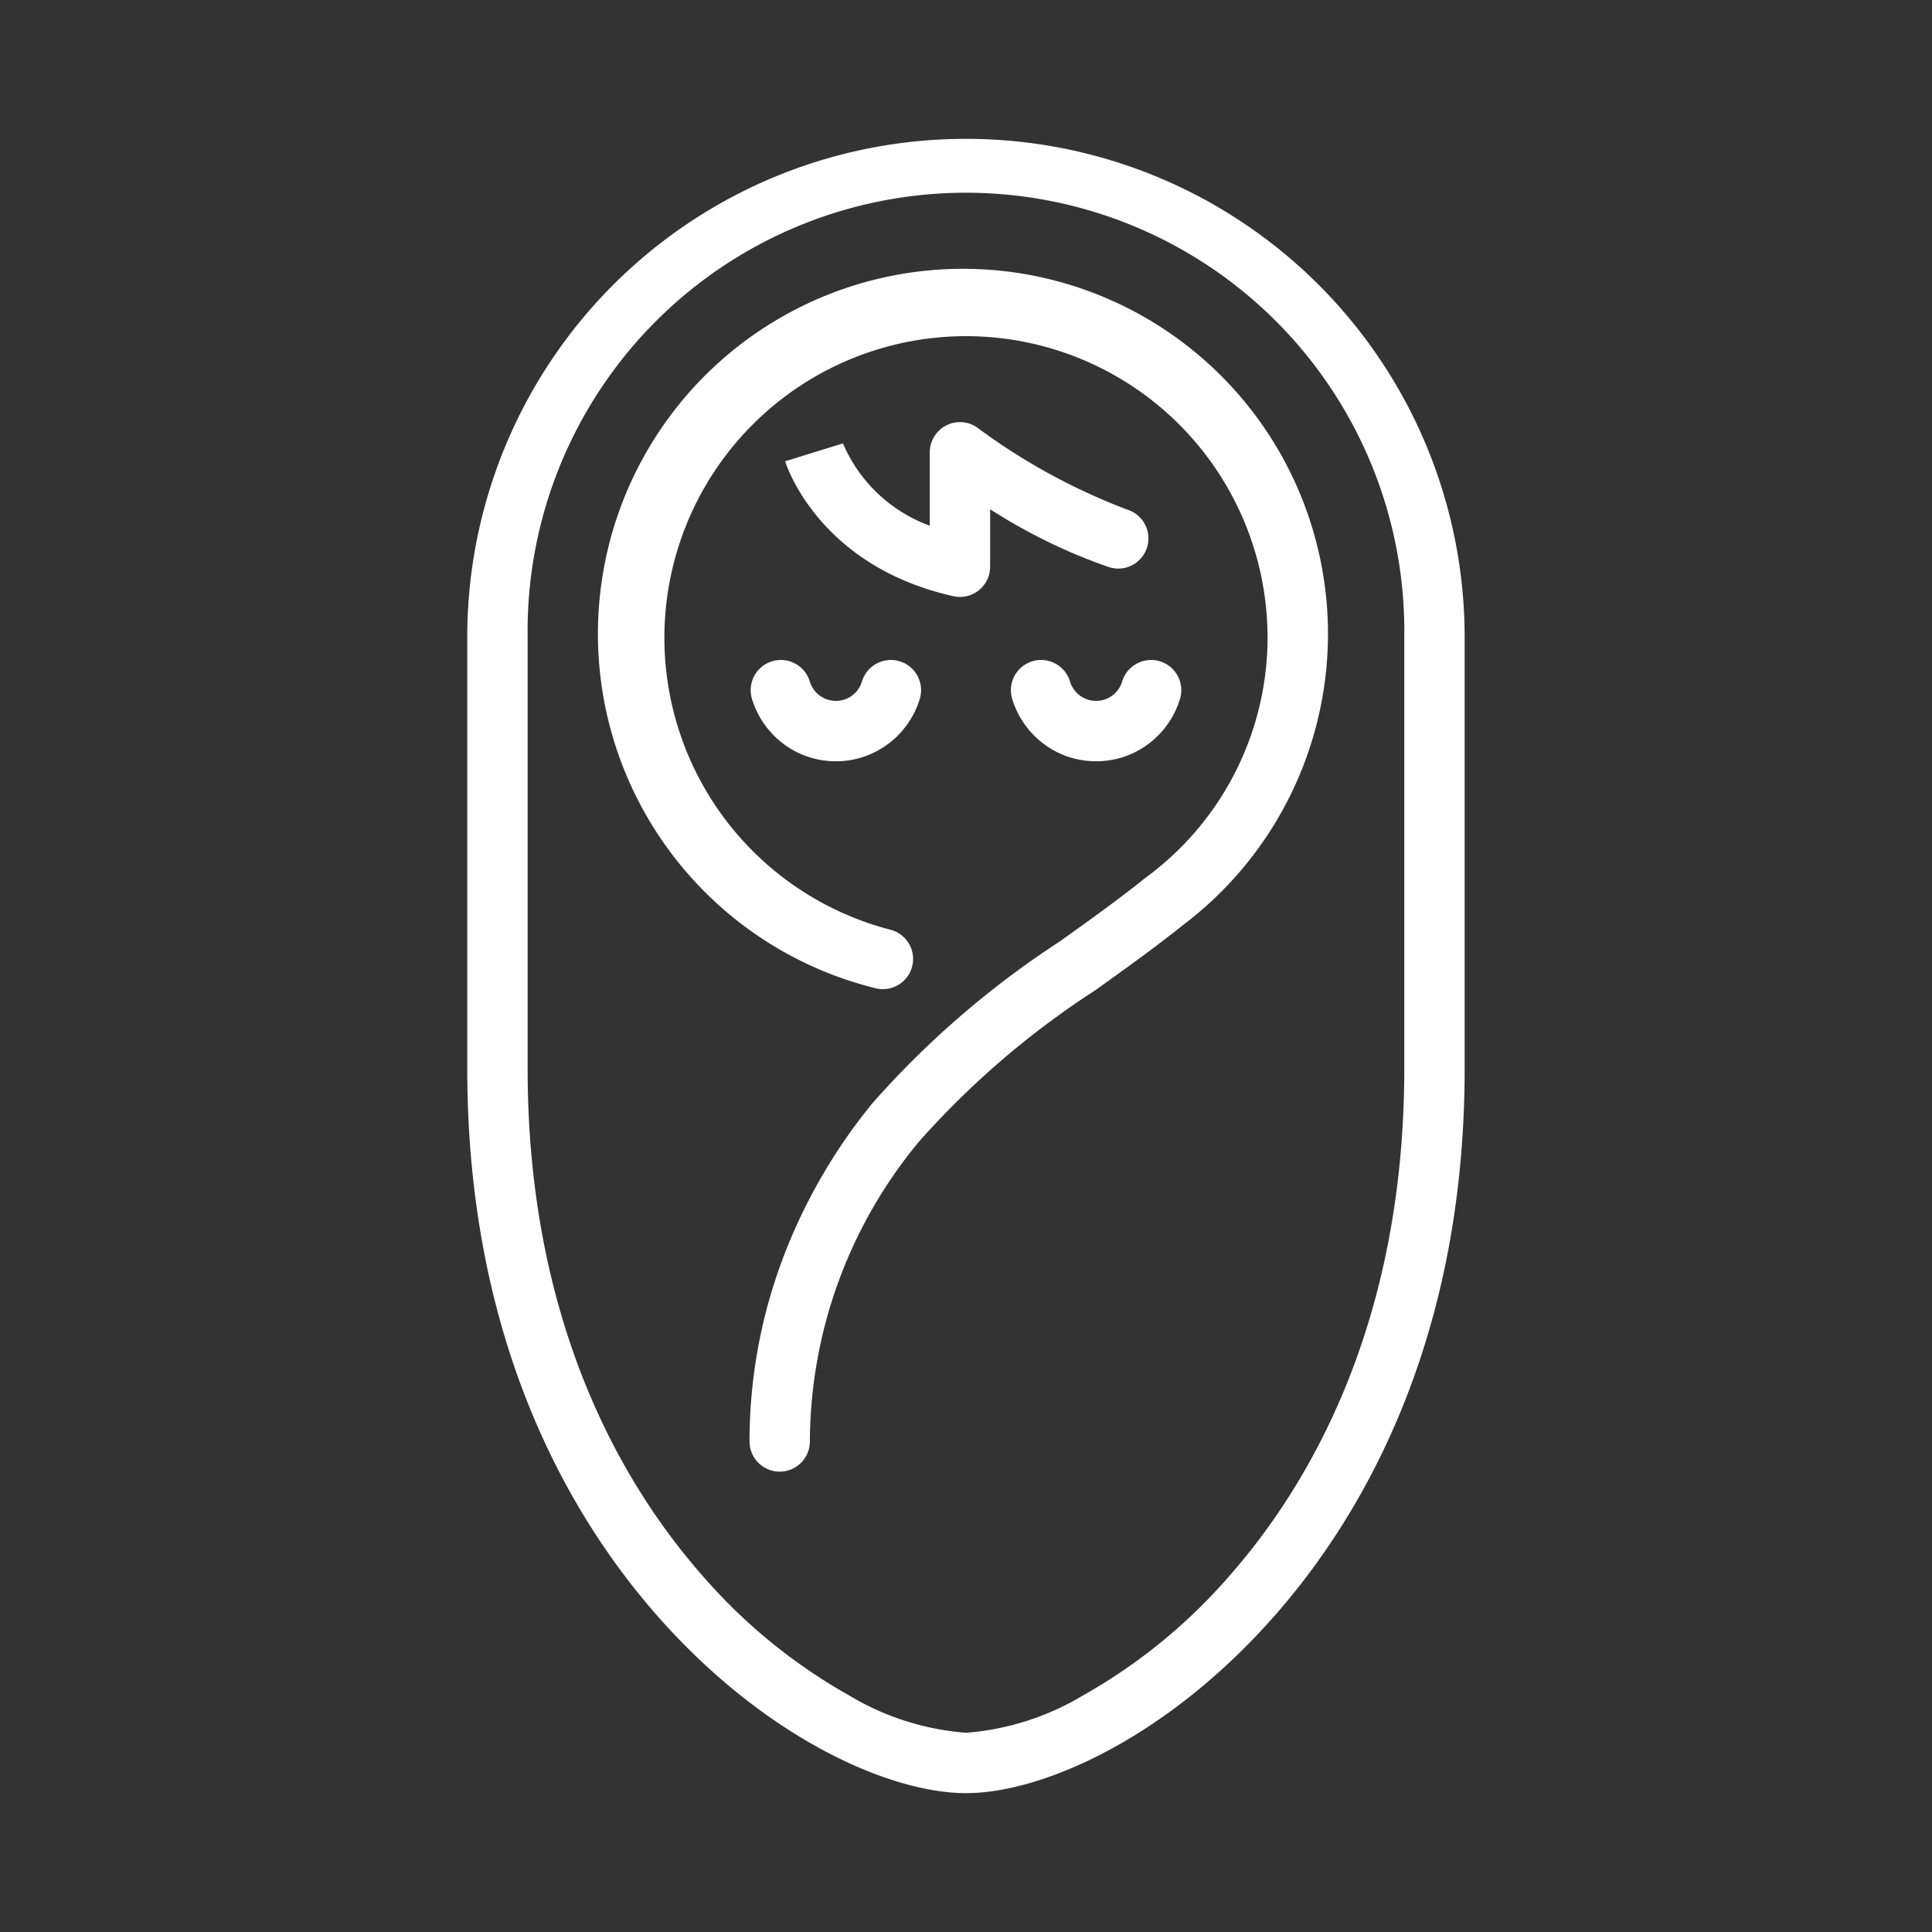 <svg xmlns="http://www.w3.org/2000/svg" width="80" height="80" viewBox="0 0 80 80">
  <rect x="0" y="0" width="80" height="80" fill="#333333" stroke="none"/>
  <g id="sec03-list01" transform="translate(-300 -2953)">
    <circle id="楕円形_4" data-name="楕円形 4" cx="40" cy="40" r="40" transform="translate(300 2953)" fill="none"/>
    <g id="グループ_21" data-name="グループ 21" transform="translate(-211.152 63.25)">
      <path id="パス_14" data-name="パス 14" d="M26.152,5.5A20.636,20.636,0,0,1,46.8,26.152V44c0,11.336-4.282,18.579-7.874,22.659C34.467,71.731,29.3,74,26.152,74s-8.315-2.269-12.777-7.337C9.782,62.583,5.5,55.339,5.5,44V26.152A20.636,20.636,0,0,1,26.152,5.5Zm0,66a11.031,11.031,0,0,0,4.837-1.541,22.874,22.874,0,0,0,6.064-4.948C40.36,61.254,44.3,54.559,44.3,44V26.152a18.152,18.152,0,1,0-36.3,0V44c0,10.556,3.943,17.25,7.251,21.008a22.875,22.875,0,0,0,6.064,4.948A11.031,11.031,0,0,0,26.152,71.5Z" transform="translate(525 2890)" fill="#fff"/>
      <path id="パス_15" data-name="パス 15" d="M52.626,94.887a1.25,1.25,0,0,1-1.25-1.25,21.5,21.5,0,0,1,1.333-7.452,22.935,22.935,0,0,1,3.752-6.548,37.87,37.87,0,0,1,7.757-6.7c1.184-.846,2.409-1.721,3.562-2.645a12.339,12.339,0,0,0,5.047-9.936A12.488,12.488,0,1,0,57.211,72.448a1.25,1.25,0,0,1-.624,2.421,15.115,15.115,0,1,1,12.756-2.627c-1.207.966-2.459,1.861-3.671,2.727A35.434,35.434,0,0,0,58.4,81.215a19.546,19.546,0,0,0-4.525,12.422A1.25,1.25,0,0,1,52.626,94.887Z" transform="translate(490.812 2855.8)" fill="#fff"/>
      <path id="パス_16" data-name="パス 16" d="M105,95.275a1.25,1.25,0,0,1-.273-.03c-5.559-1.245-6.908-5.409-6.962-5.586l2.388-.739,0-.011a6.23,6.23,0,0,0,3.6,3.418V89.289a1.25,1.25,0,0,1,2-1,25.521,25.521,0,0,0,6.18,3.372,1.25,1.25,0,1,1-.753,2.384,22.944,22.944,0,0,1-4.928-2.4v2.381a1.25,1.25,0,0,1-1.25,1.25Z" transform="translate(445.899 2819.191)" fill="#fff"/>
      <path id="パス_17" data-name="パス 17" d="M91.616,161.534a3.6,3.6,0,0,1-2.186-.733,3.657,3.657,0,0,1-1.289-1.852,1.25,1.25,0,0,1,2.395-.718,1.128,1.128,0,0,0,2.16,0,1.25,1.25,0,0,1,2.395.718A3.657,3.657,0,0,1,93.8,160.8,3.6,3.6,0,0,1,91.616,161.534Z" transform="translate(454.148 2759.739)" fill="#fff"/>
      <path id="パス_18" data-name="パス 18" d="M167.432,161.534a3.6,3.6,0,0,1-2.186-.733,3.657,3.657,0,0,1-1.289-1.852,1.25,1.25,0,1,1,2.395-.718,1.128,1.128,0,0,0,2.16,0,1.25,1.25,0,0,1,2.395.718,3.657,3.657,0,0,1-1.289,1.852A3.6,3.6,0,0,1,167.432,161.534Z" transform="translate(389.107 2759.739)" fill="#fff"/>
    </g>
  </g>
</svg>

